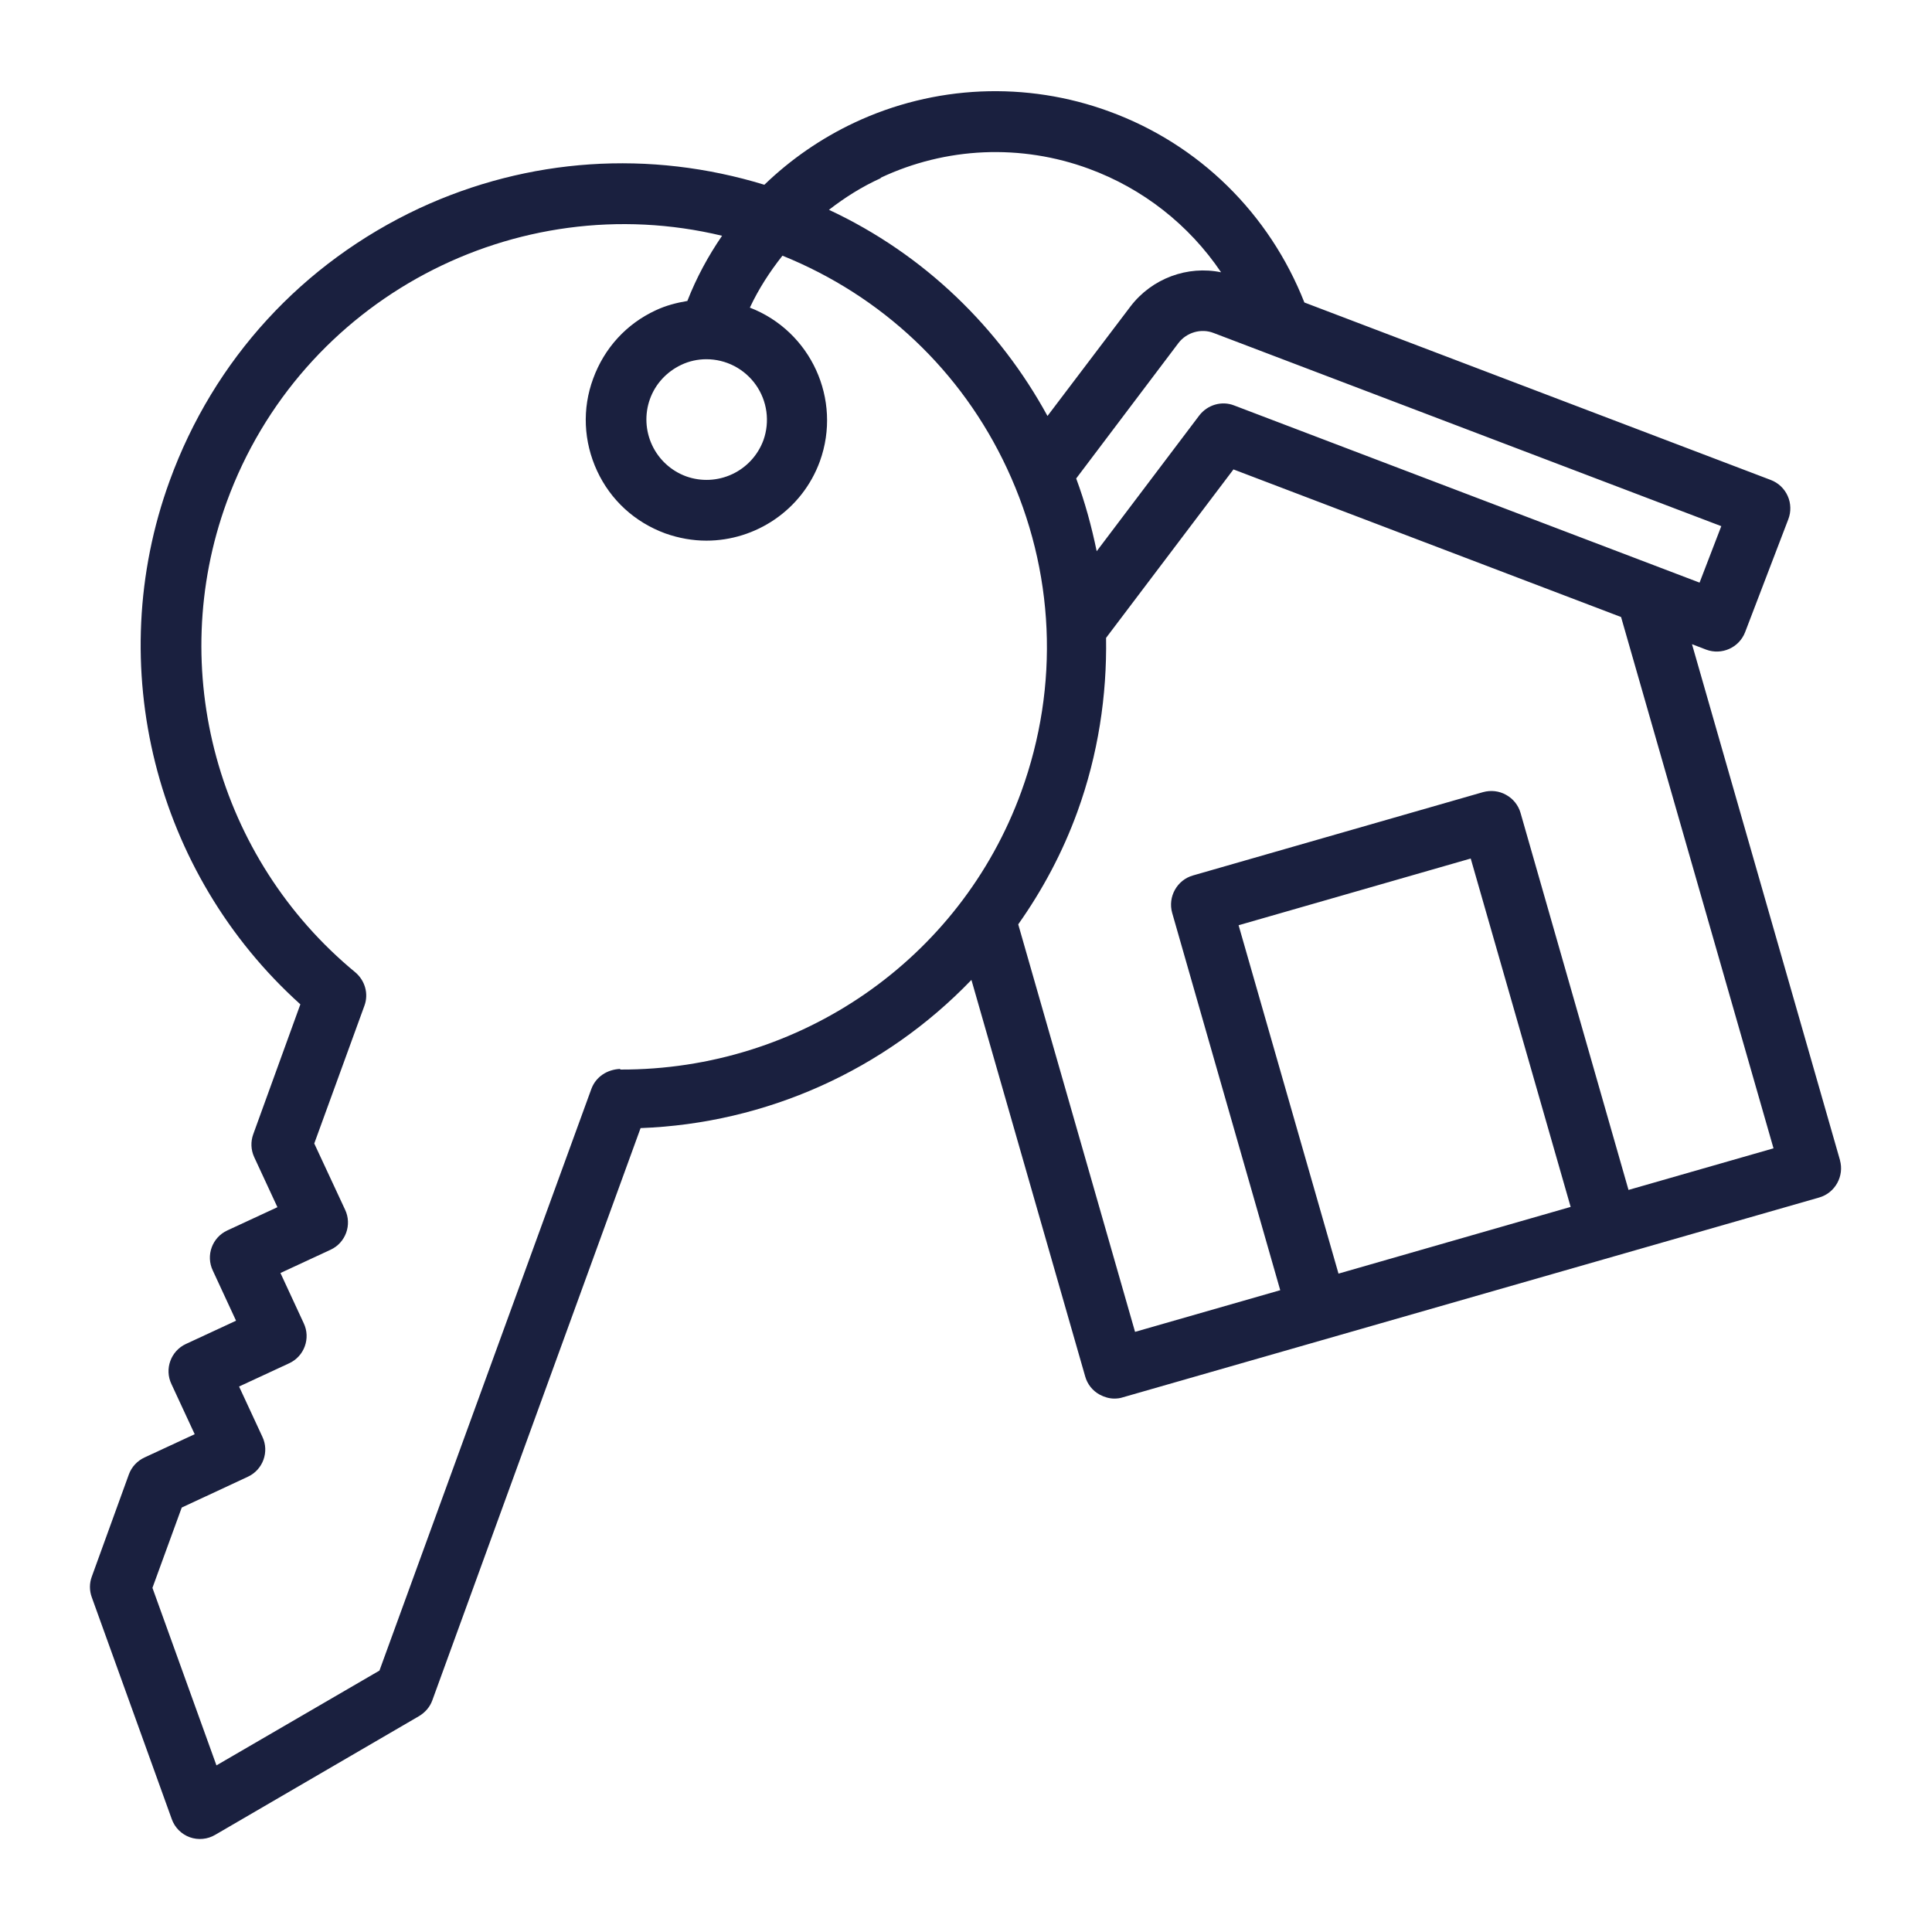 <svg width="62" height="62" viewBox="0 0 62 62" fill="none" xmlns="http://www.w3.org/2000/svg">
<path d="M59.055 37.258L54.298 20.673L54.754 20.848C55.248 21.032 55.809 20.789 56.003 20.286L57.389 16.663C57.435 16.543 57.457 16.416 57.453 16.287C57.45 16.159 57.422 16.033 57.369 15.916C57.317 15.799 57.242 15.693 57.149 15.605C57.056 15.517 56.947 15.449 56.827 15.403L41.859 9.707C40.736 6.859 38.488 4.631 35.592 3.575C34.274 3.092 32.874 2.875 31.473 2.936C30.071 2.998 28.695 3.337 27.425 3.933C26.357 4.435 25.378 5.11 24.529 5.929C20.857 4.805 16.963 5.057 13.456 6.684C9.707 8.438 6.859 11.538 5.444 15.432C3.284 21.361 4.97 28.026 9.639 32.23L8.128 36.396C8.04 36.636 8.05 36.9 8.157 37.132L8.903 38.74L7.295 39.486C6.81 39.709 6.597 40.29 6.83 40.775L7.575 42.383L5.967 43.129C5.483 43.352 5.27 43.933 5.502 44.417L6.248 46.025L4.64 46.771C4.408 46.878 4.224 47.072 4.136 47.314L2.945 50.598C2.867 50.811 2.867 51.043 2.945 51.257L5.512 58.377C5.559 58.511 5.636 58.632 5.736 58.733C5.836 58.833 5.957 58.911 6.09 58.959C6.224 59.007 6.366 59.025 6.507 59.011C6.649 58.998 6.785 58.953 6.907 58.881L13.446 55.073C13.64 54.957 13.795 54.783 13.872 54.57L20.557 36.202C24.579 36.053 28.386 34.348 31.174 31.446L34.826 44.175C34.894 44.417 35.059 44.63 35.291 44.756C35.437 44.834 35.601 44.882 35.756 44.882C35.844 44.882 35.941 44.873 36.028 44.843L58.377 38.43C58.89 38.285 59.191 37.742 59.045 37.229L59.055 37.258ZM54.541 18.697L39.602 13.01C39.205 12.855 38.75 12.991 38.488 13.33L35.194 17.689C35.03 16.895 34.817 16.11 34.536 15.355L37.82 11.005C38.081 10.666 38.546 10.53 38.944 10.685L55.238 16.885L54.541 18.697ZM28.258 5.706C29.297 5.216 30.424 4.938 31.571 4.888C32.719 4.839 33.865 5.018 34.943 5.415C36.672 6.049 38.156 7.212 39.186 8.738C38.111 8.515 36.967 8.932 36.279 9.833L33.615 13.349C32.075 10.53 29.673 8.167 26.602 6.733C27.115 6.336 27.667 5.987 28.268 5.716L28.258 5.706ZM21.855 11.712C22.116 11.586 22.397 11.528 22.669 11.528C22.98 11.528 23.287 11.603 23.563 11.746C23.839 11.89 24.077 12.097 24.257 12.352C24.436 12.606 24.552 12.9 24.594 13.209C24.636 13.517 24.604 13.831 24.5 14.124C24.323 14.606 23.963 14.999 23.499 15.216C23.034 15.434 22.503 15.46 22.02 15.287C21.538 15.111 21.145 14.751 20.927 14.286C20.71 13.822 20.684 13.29 20.857 12.807C21.031 12.322 21.39 11.935 21.855 11.712ZM19.898 34.303C19.481 34.323 19.123 34.555 18.978 34.943L12.177 53.611L6.946 56.653L4.892 50.956L5.832 48.379L7.953 47.391C8.438 47.168 8.651 46.587 8.418 46.103L7.672 44.495L9.28 43.749C9.765 43.526 9.978 42.945 9.745 42.46L9 40.852L10.608 40.106C11.092 39.883 11.305 39.302 11.073 38.818L10.085 36.696L11.693 32.279C11.838 31.891 11.712 31.465 11.402 31.203C6.975 27.551 5.318 21.487 7.275 16.11C9.658 9.571 16.566 5.977 23.172 7.566C22.727 8.215 22.349 8.912 22.058 9.658C21.709 9.717 21.37 9.804 21.041 9.959C20.101 10.395 19.394 11.17 19.036 12.148C18.677 13.117 18.726 14.173 19.162 15.113C19.598 16.052 20.373 16.759 21.351 17.118C21.787 17.273 22.233 17.35 22.669 17.35C24.248 17.35 25.739 16.372 26.311 14.803C27.028 12.817 26.02 10.627 24.064 9.872C24.345 9.271 24.703 8.719 25.11 8.205C28.297 9.494 30.855 11.896 32.317 15.035C33.848 18.319 34.013 22 32.773 25.41C30.816 30.787 25.672 34.342 19.908 34.323L19.898 34.303ZM42.954 40.872L39.748 29.692L47.197 27.551L50.404 38.731L42.954 40.872ZM52.264 38.198L48.796 26.088C48.761 25.965 48.702 25.851 48.622 25.751C48.542 25.651 48.443 25.568 48.331 25.507C48.108 25.381 47.846 25.352 47.594 25.42L38.285 28.094C37.771 28.239 37.471 28.782 37.616 29.295L41.084 41.404L36.425 42.741L32.676 29.663C33.451 28.568 34.1 27.358 34.575 26.05C35.243 24.209 35.524 22.32 35.495 20.47L39.583 15.064L52.022 19.801L56.914 36.851L52.254 38.188L52.264 38.198Z" fill="#1A203F"/>
</svg>
